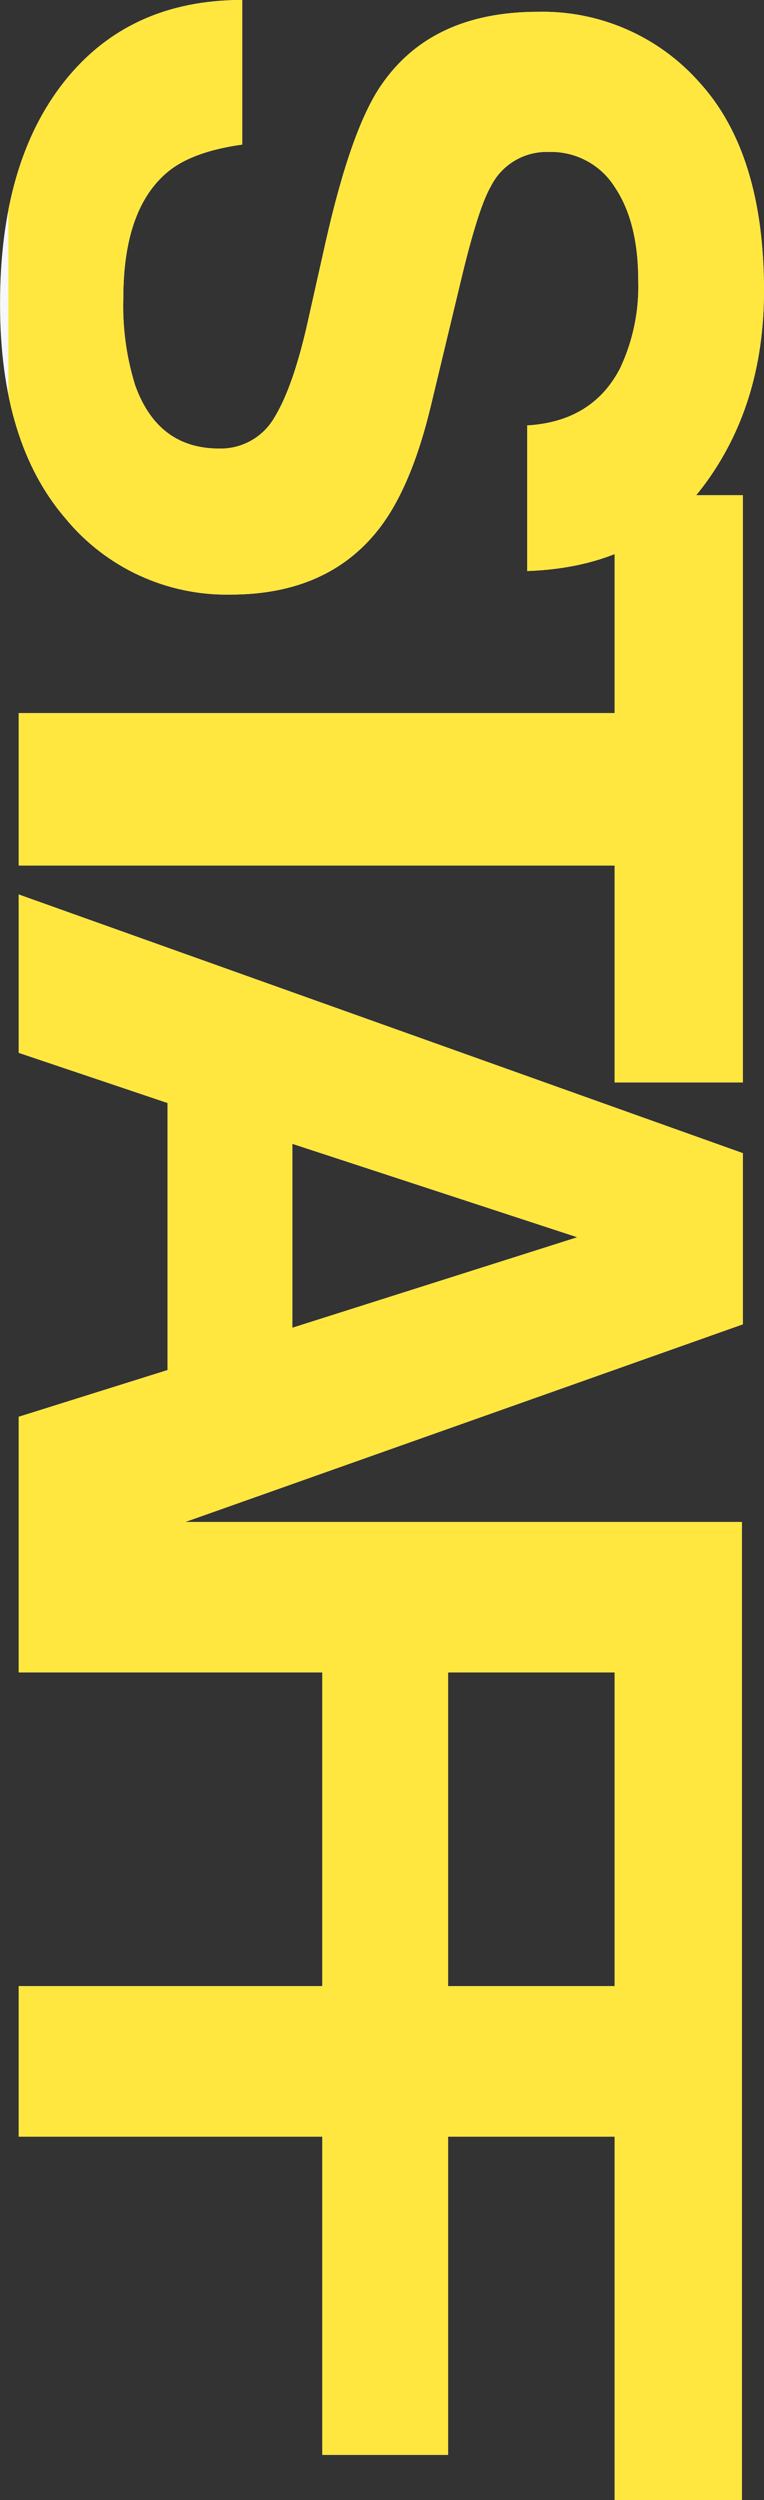 <svg xmlns="http://www.w3.org/2000/svg" xmlns:xlink="http://www.w3.org/1999/xlink" width="91.113" height="297.844" viewBox="0 0 91.113 297.844">
  <rect x="0" y="0" width="91.113" height="297.844" fill="#333333" stroke="none"/>
  <defs>
    <clipPath id="clip-path">
      <path id="パス_69908" data-name="パス 69908" d="M-130.67-26.66q.82,5.918,3.223,8.848,4.395,5.332,15.059,5.332a31.781,31.781,0,0,0,10.371-1.406q7.559-2.7,7.559-10.02a7.393,7.393,0,0,0-3.75-6.621q-3.75-2.285-11.777-4.043l-9.141-2.051q-13.477-3.047-18.633-6.621-8.73-5.977-8.73-18.691a24.96,24.96,0,0,1,8.438-19.277q8.438-7.676,24.785-7.676,13.652,0,23.291,7.236t10.107,21.006H-97.213q-.469-7.793-6.8-11.074A22.8,22.8,0,0,0-114.5-73.887q-6.973,0-11.133,2.813a8.956,8.956,0,0,0-4.16,7.852,7.432,7.432,0,0,0,4.1,6.914q2.637,1.523,11.25,3.574l14.883,3.574q9.785,2.344,14.766,6.27,7.734,6.094,7.734,17.637A24.89,24.89,0,0,1-86.109-5.6q-9.053,7.822-25.576,7.822-16.875,0-26.543-7.705T-147.9-26.66ZM-18.943-86.367v15.293h-25.84V0H-62.947V-71.074H-88.9V-86.367Zm7.313,53.73H10.283L-.5-66.621Zm1.113-53.73H9.873L40.459,0H20.889L15.322-17.754H-16.494L-22.471,0H-41.338Zm43.934.117h61.23v15.176h-43.3v19.863h37.91v15H51.346V0H33.416Zm55.3,0h61.23v15.176h-43.3v19.863h37.91v15h-37.91V0H88.717Z" transform="translate(35 152.896) rotate(90)" fill="#f7f7f7"/>
    </clipPath>
  </defs>
  <g id="マスクグループ_92" data-name="マスクグループ 92" transform="translate(-32.773 -5)" clip-path="url(#clip-path)">
    <path id="パス_44353" data-name="パス 44353" d="M-130.67-26.66q.82,5.918,3.223,8.848,4.395,5.332,15.059,5.332a31.781,31.781,0,0,0,10.371-1.406q7.559-2.7,7.559-10.02a7.393,7.393,0,0,0-3.75-6.621q-3.75-2.285-11.777-4.043l-9.141-2.051q-13.477-3.047-18.633-6.621-8.73-5.977-8.73-18.691a24.96,24.96,0,0,1,8.438-19.277q8.438-7.676,24.785-7.676,13.652,0,23.291,7.236t10.107,21.006H-97.213q-.469-7.793-6.8-11.074A22.8,22.8,0,0,0-114.5-73.887q-6.973,0-11.133,2.813a8.956,8.956,0,0,0-4.16,7.852,7.432,7.432,0,0,0,4.1,6.914q2.637,1.523,11.25,3.574l14.883,3.574q9.785,2.344,14.766,6.27,7.734,6.094,7.734,17.637A24.89,24.89,0,0,1-86.109-5.6q-9.053,7.822-25.576,7.822-16.875,0-26.543-7.705T-147.9-26.66ZM-18.943-86.367v15.293h-25.84V0H-62.947V-71.074H-88.9V-86.367Zm7.313,53.73H10.283L-.5-66.621Zm1.113-53.73H9.873L40.459,0H20.889L15.322-17.754H-16.494L-22.471,0H-41.338Zm43.934.117h61.23v15.176h-43.3v19.863h37.91v15H51.346V0H33.416Zm55.3,0h61.23v15.176h-43.3v19.863h37.91v15h-37.91V0H88.717Z" transform="translate(35 152.896) rotate(90)" fill="#f7f7f7"/>
    <rect id="長方形_24502" data-name="長方形 24502" width="90.113" height="298" transform="translate(33.773 5)" fill="#ffe73f"/>
  </g>
</svg>

